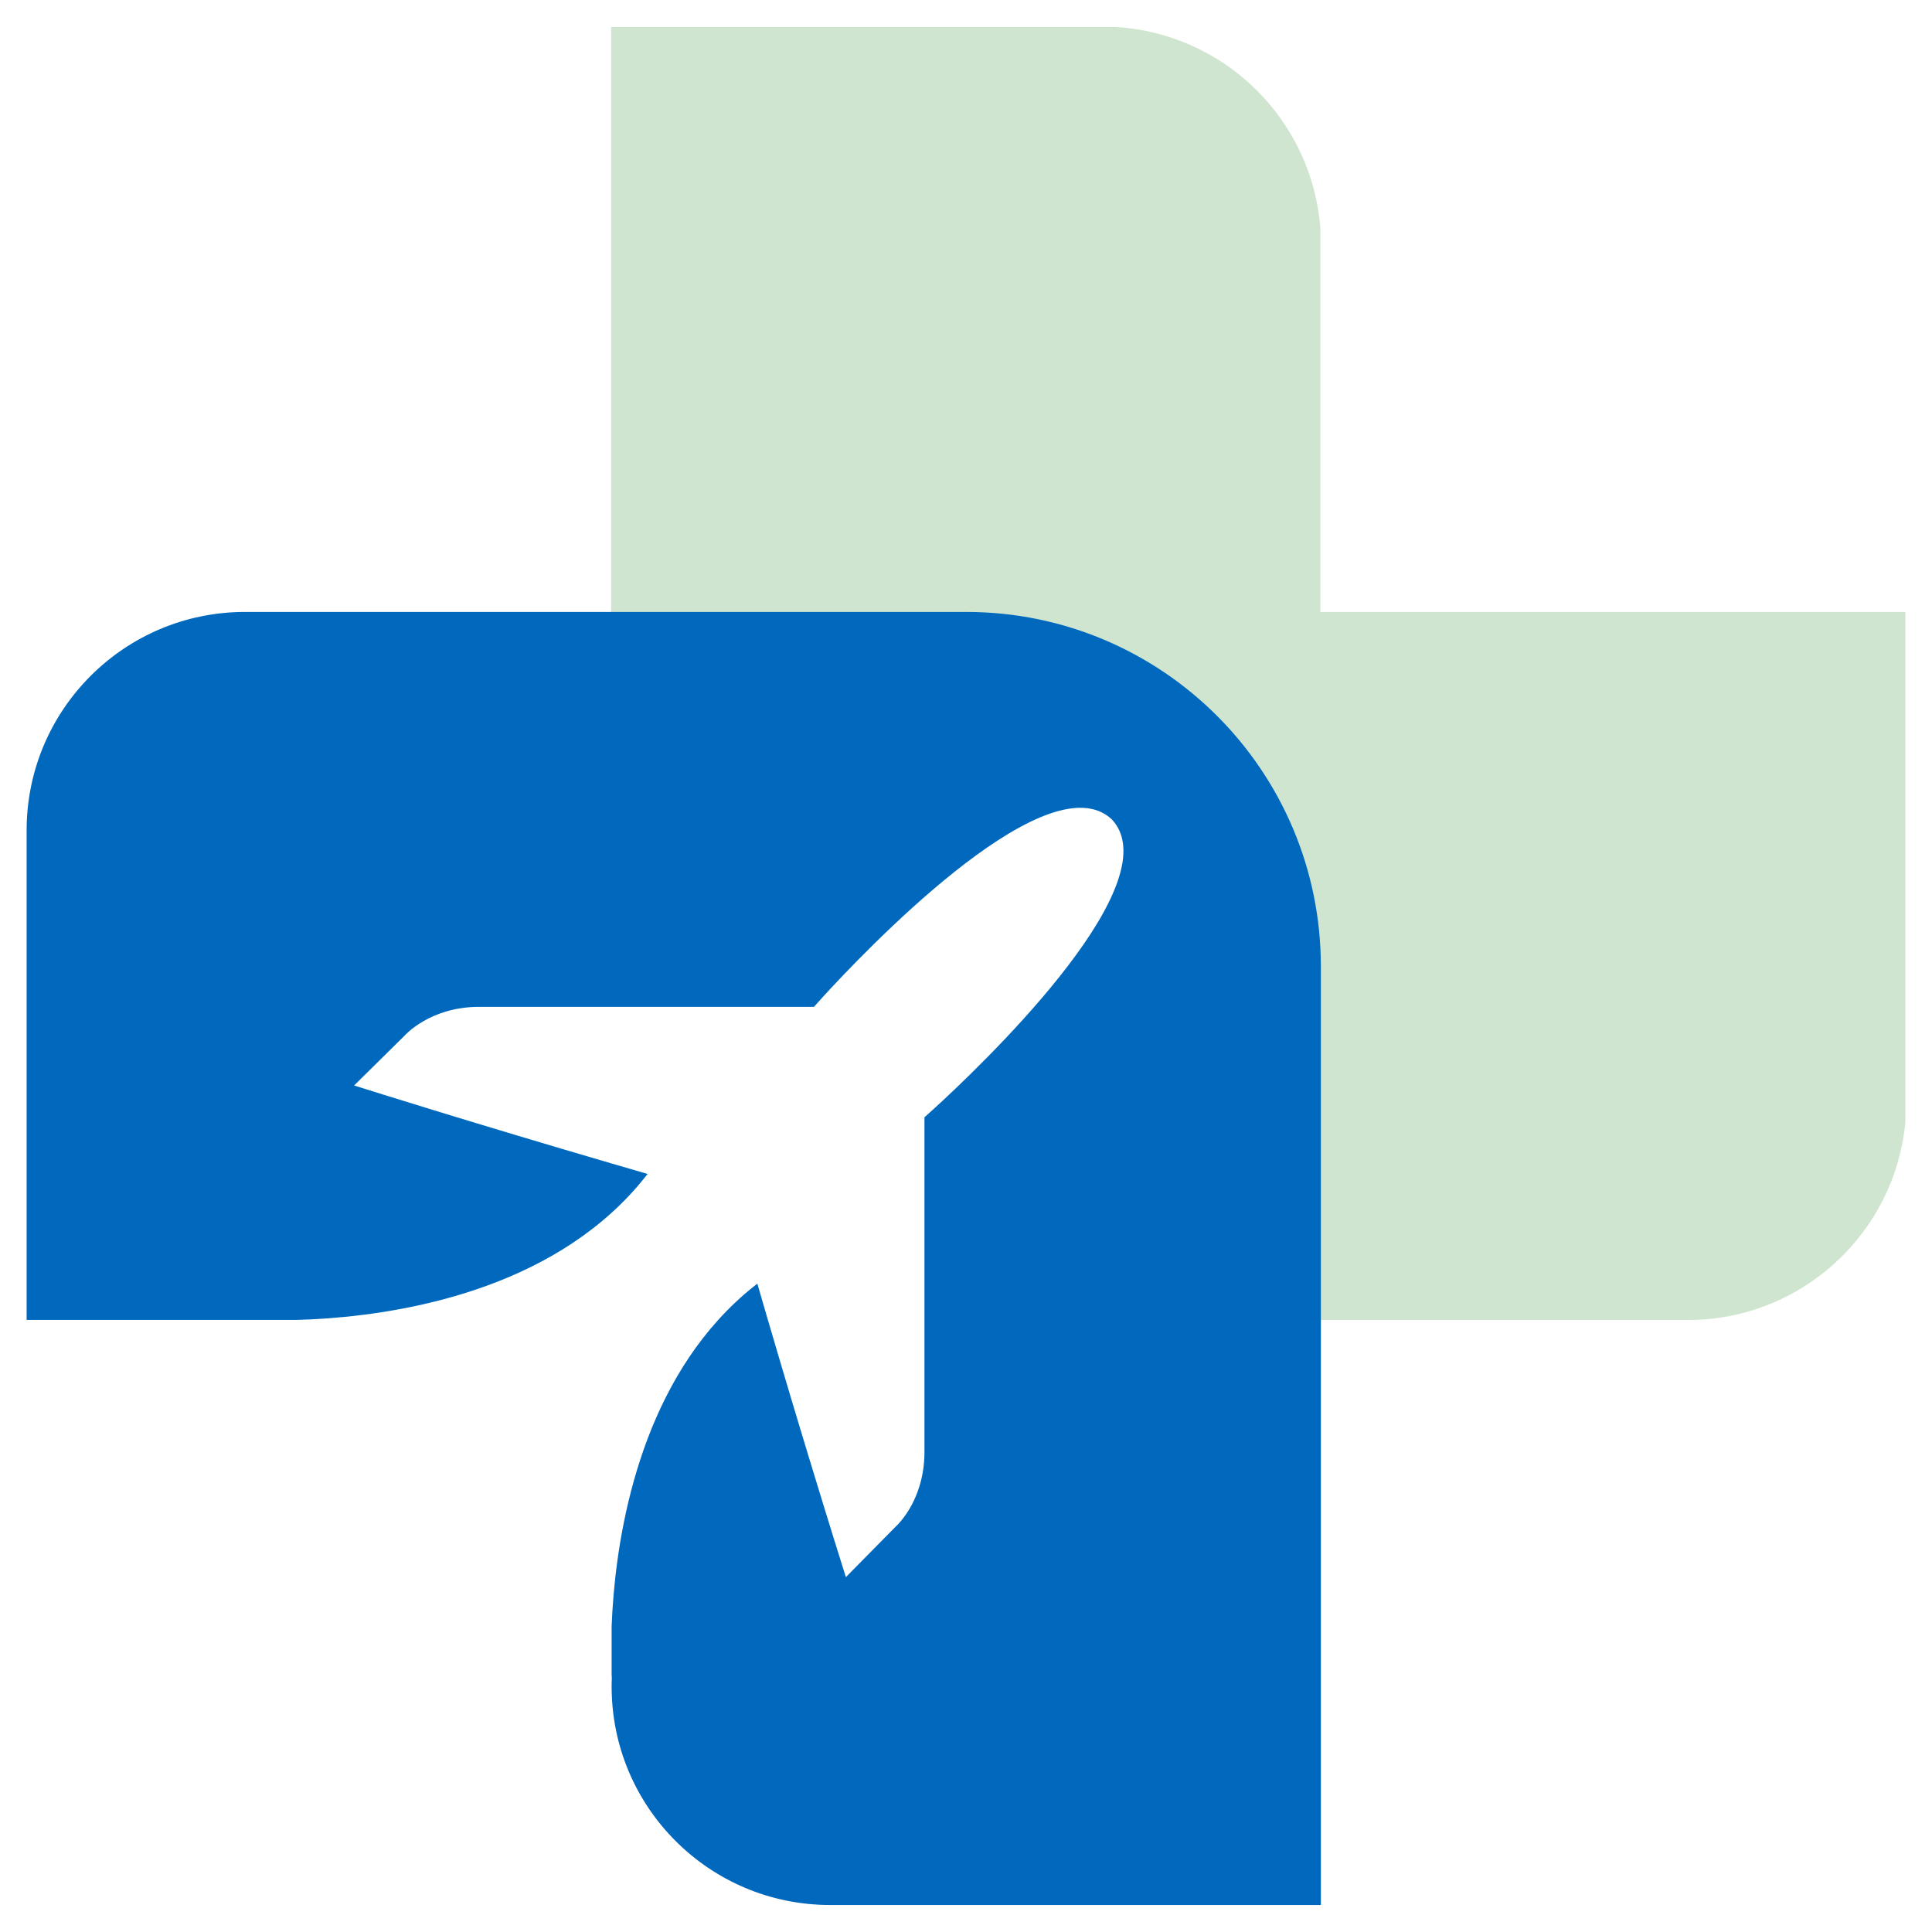 <svg xmlns="http://www.w3.org/2000/svg" id="a" viewBox="0 0 500 500"><defs><style>.b{fill:#0068bd;}.c{fill:#d0e5cf;}</style></defs><path class="c" d="M493.11,158.38v131.91c-2.62,28.78-26.83,51.32-56.29,51.32h-94.98s-34.08-136.59-40.96-142.02c-6.88-5.43-142.73-41.21-142.73-41.21V6.99h130.48c28.25,1.61,50.95,23.97,53.08,52.09v99.3h151.4Z"></path><path class="b" d="M341.84,250.17v242.84h-127.02c-31.22,0-56.53-25.31-56.53-56.53,0-.74.01-1.47.05-2.2v-.05c-.01-.17-.02-.44-.05-.83v-12.54c.75-19.19,5.37-54.72,27.58-79.26,2.84-3.14,5.96-6.11,9.41-8.83l.72-.57.25.87c.84,2.89,1.66,5.74,2.48,8.52,4.32,14.75,8.25,27.87,11.51,38.53,4.53,14.89,7.71,24.99,8.67,28.04l12.83-13.01c.08-.07,4.02-3.53,6.15-10.32.8-2.54,1.36-5.55,1.36-9.02v-86.67l.21-.18c.5-.44,50.15-44.21,51.27-67.95.17-3.64-.83-6.65-2.99-8.95-2.28-2.15-5.29-3.16-8.93-2.99-23.74,1.13-67.53,50.78-67.97,51.29l-.18.21h-86.67c-12.72,0-19.24,7.39-19.3,7.47l-13.05,12.88c5.23,1.65,31.27,9.84,66.65,20.19,2.76.81,5.58,1.63,8.45,2.46l.86.25-.56.7c-2.71,3.42-5.64,6.53-8.75,9.33-25.53,23.17-62.96,27.24-81.54,27.74H6.89v-126.69c0-31.22,25.31-56.53,56.53-56.53h186.64c50.69,0,91.78,41.09,91.78,91.78Z"></path></svg>